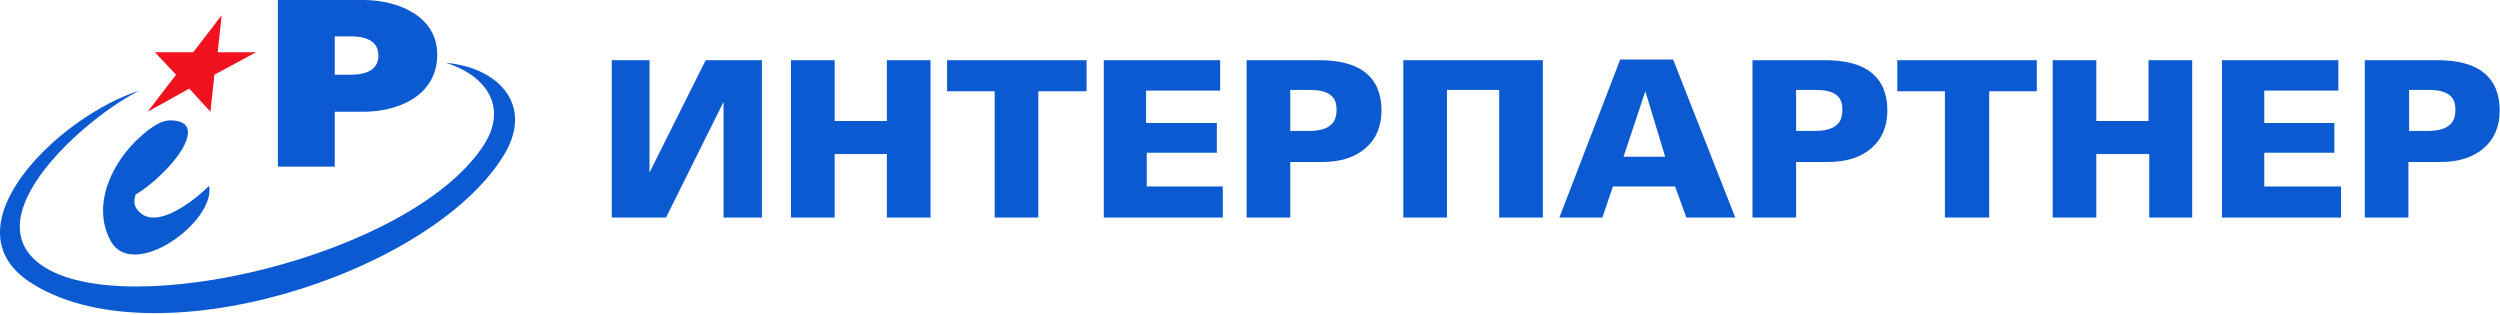 <?xml version="1.0" encoding="UTF-8"?> <svg xmlns="http://www.w3.org/2000/svg" width="960" height="121" viewBox="0 0 960 121" fill="none"> <path fill-rule="evenodd" clip-rule="evenodd" d="M192.784 60.687C163.837 105.885 57.952 139.149 11.23 108.17C-21.018 86.587 23.419 44.182 53.635 34.787C34.083 44.182 -11.369 83.286 16.309 102.077C48.049 123.659 156.473 98.775 185.166 56.624C195.323 41.897 187.452 29.201 171.201 24.122C191.768 25.9 205.734 40.881 192.784 60.687ZM52.112 74.653C51.35 76.938 51.096 79.224 53.635 81.509C60.745 88.364 75.472 76.177 80.297 71.352C82.836 85.318 50.842 108.17 42.463 92.427C34.845 78.462 43.478 61.449 54.397 52.054C58.714 48.245 62.269 46.214 65.316 46.214C68.363 46.214 72.172 46.976 72.172 50.784C72.172 58.656 58.206 71.352 52.112 74.653ZM106.705 63.988V0H139.461C152.665 0 168.154 6.094 167.9 21.329C167.646 36.819 152.918 42.913 139.461 42.913H128.542V63.988H106.705ZM128.542 13.966V28.693H134.636C141.746 28.693 145.301 26.154 145.301 21.329C145.301 16.505 141.746 13.966 134.636 13.966H128.542Z" fill="#0B5AD2"></path> <path fill-rule="evenodd" clip-rule="evenodd" d="M59.475 20.058H74.203L85.121 5.839L83.598 20.058H98.326L82.328 28.692L80.805 42.911L72.679 34.024L56.682 42.911L67.601 28.692L59.475 20.058Z" fill="#F1121F"></path> <path fill-rule="evenodd" clip-rule="evenodd" d="M292.573 83.539H277.846V39.103L255.755 83.539H234.933V23.106H249.407V66.272L270.99 23.106H292.573V83.539ZM320.505 59.162V83.539H303.746V23.106H320.505V46.466H340.565V23.106H357.324V83.539H340.565V59.162H320.505ZM381.954 83.539V35.04H363.671V23.106H417.247V35.04H398.711V83.539H381.954ZM423.849 83.539V23.106H468.542V34.786H440.102V47.228H467.27V58.654H440.355V71.605H469.557V83.539H423.849ZM495.457 50.275H502.82C506.376 50.275 509.168 49.513 510.69 48.244C512.47 46.974 513.232 44.943 513.232 42.15C513.232 39.357 512.47 37.579 510.69 36.309C508.914 35.04 506.376 34.532 502.82 34.532H495.457V50.275ZM478.697 83.539V23.106H506.376C514.247 23.106 520.341 24.629 524.405 27.93C528.465 31.231 530.499 36.056 530.499 42.404C530.499 48.498 528.465 53.322 524.405 56.877C520.341 60.432 514.754 62.209 507.645 62.209H495.457V83.539H478.697ZM555.637 34.532V83.539H538.877V23.106H592.456V83.539H575.696V34.532H555.637ZM639.429 60.178L631.812 35.04L623.434 60.178H639.429ZM598.804 83.539L622.161 22.852H642.478L666.347 83.539H647.557L643.239 71.605H619.37L615.306 83.539H598.804ZM689.705 50.275H697.072C700.624 50.275 703.42 49.513 704.942 48.244C706.719 46.974 707.48 44.943 707.48 42.15C707.48 39.357 706.719 37.579 704.942 36.309C703.166 35.04 700.624 34.532 697.072 34.532H689.705V50.275ZM672.949 83.539V23.106H700.624C708.495 23.106 714.589 24.629 718.653 27.93C722.717 31.231 724.747 36.056 724.747 42.404C724.747 48.498 722.717 53.322 718.653 56.877C714.589 60.432 709.006 62.209 701.893 62.209H689.705V83.539H672.949ZM746.84 83.539V35.04H728.558V23.106H782.133V35.04H763.85V83.539H746.84ZM804.987 59.162V83.539H788.227V23.106H804.987V46.466H825.045V23.106H841.805V83.539H825.299V59.162H804.987ZM853.232 83.539V23.106H897.922V34.786H869.481V47.228H896.399V58.654H869.481V71.605H898.937V83.539H853.232ZM925.09 50.275H932.457C936.009 50.275 938.805 49.513 940.327 48.244C942.104 46.974 942.865 44.943 942.865 42.15C942.865 39.357 942.104 37.579 940.327 36.309C938.551 35.04 936.009 34.532 932.457 34.532H925.09V50.275ZM908.08 83.539V23.106H935.756C943.626 23.106 949.72 24.629 953.784 27.93C957.848 31.231 959.878 36.056 959.878 42.404C959.878 48.498 957.848 53.322 953.784 56.877C949.72 60.432 944.137 62.209 937.024 62.209H924.836V83.539H908.08Z" fill="#0B5AD2"></path> </svg> 
